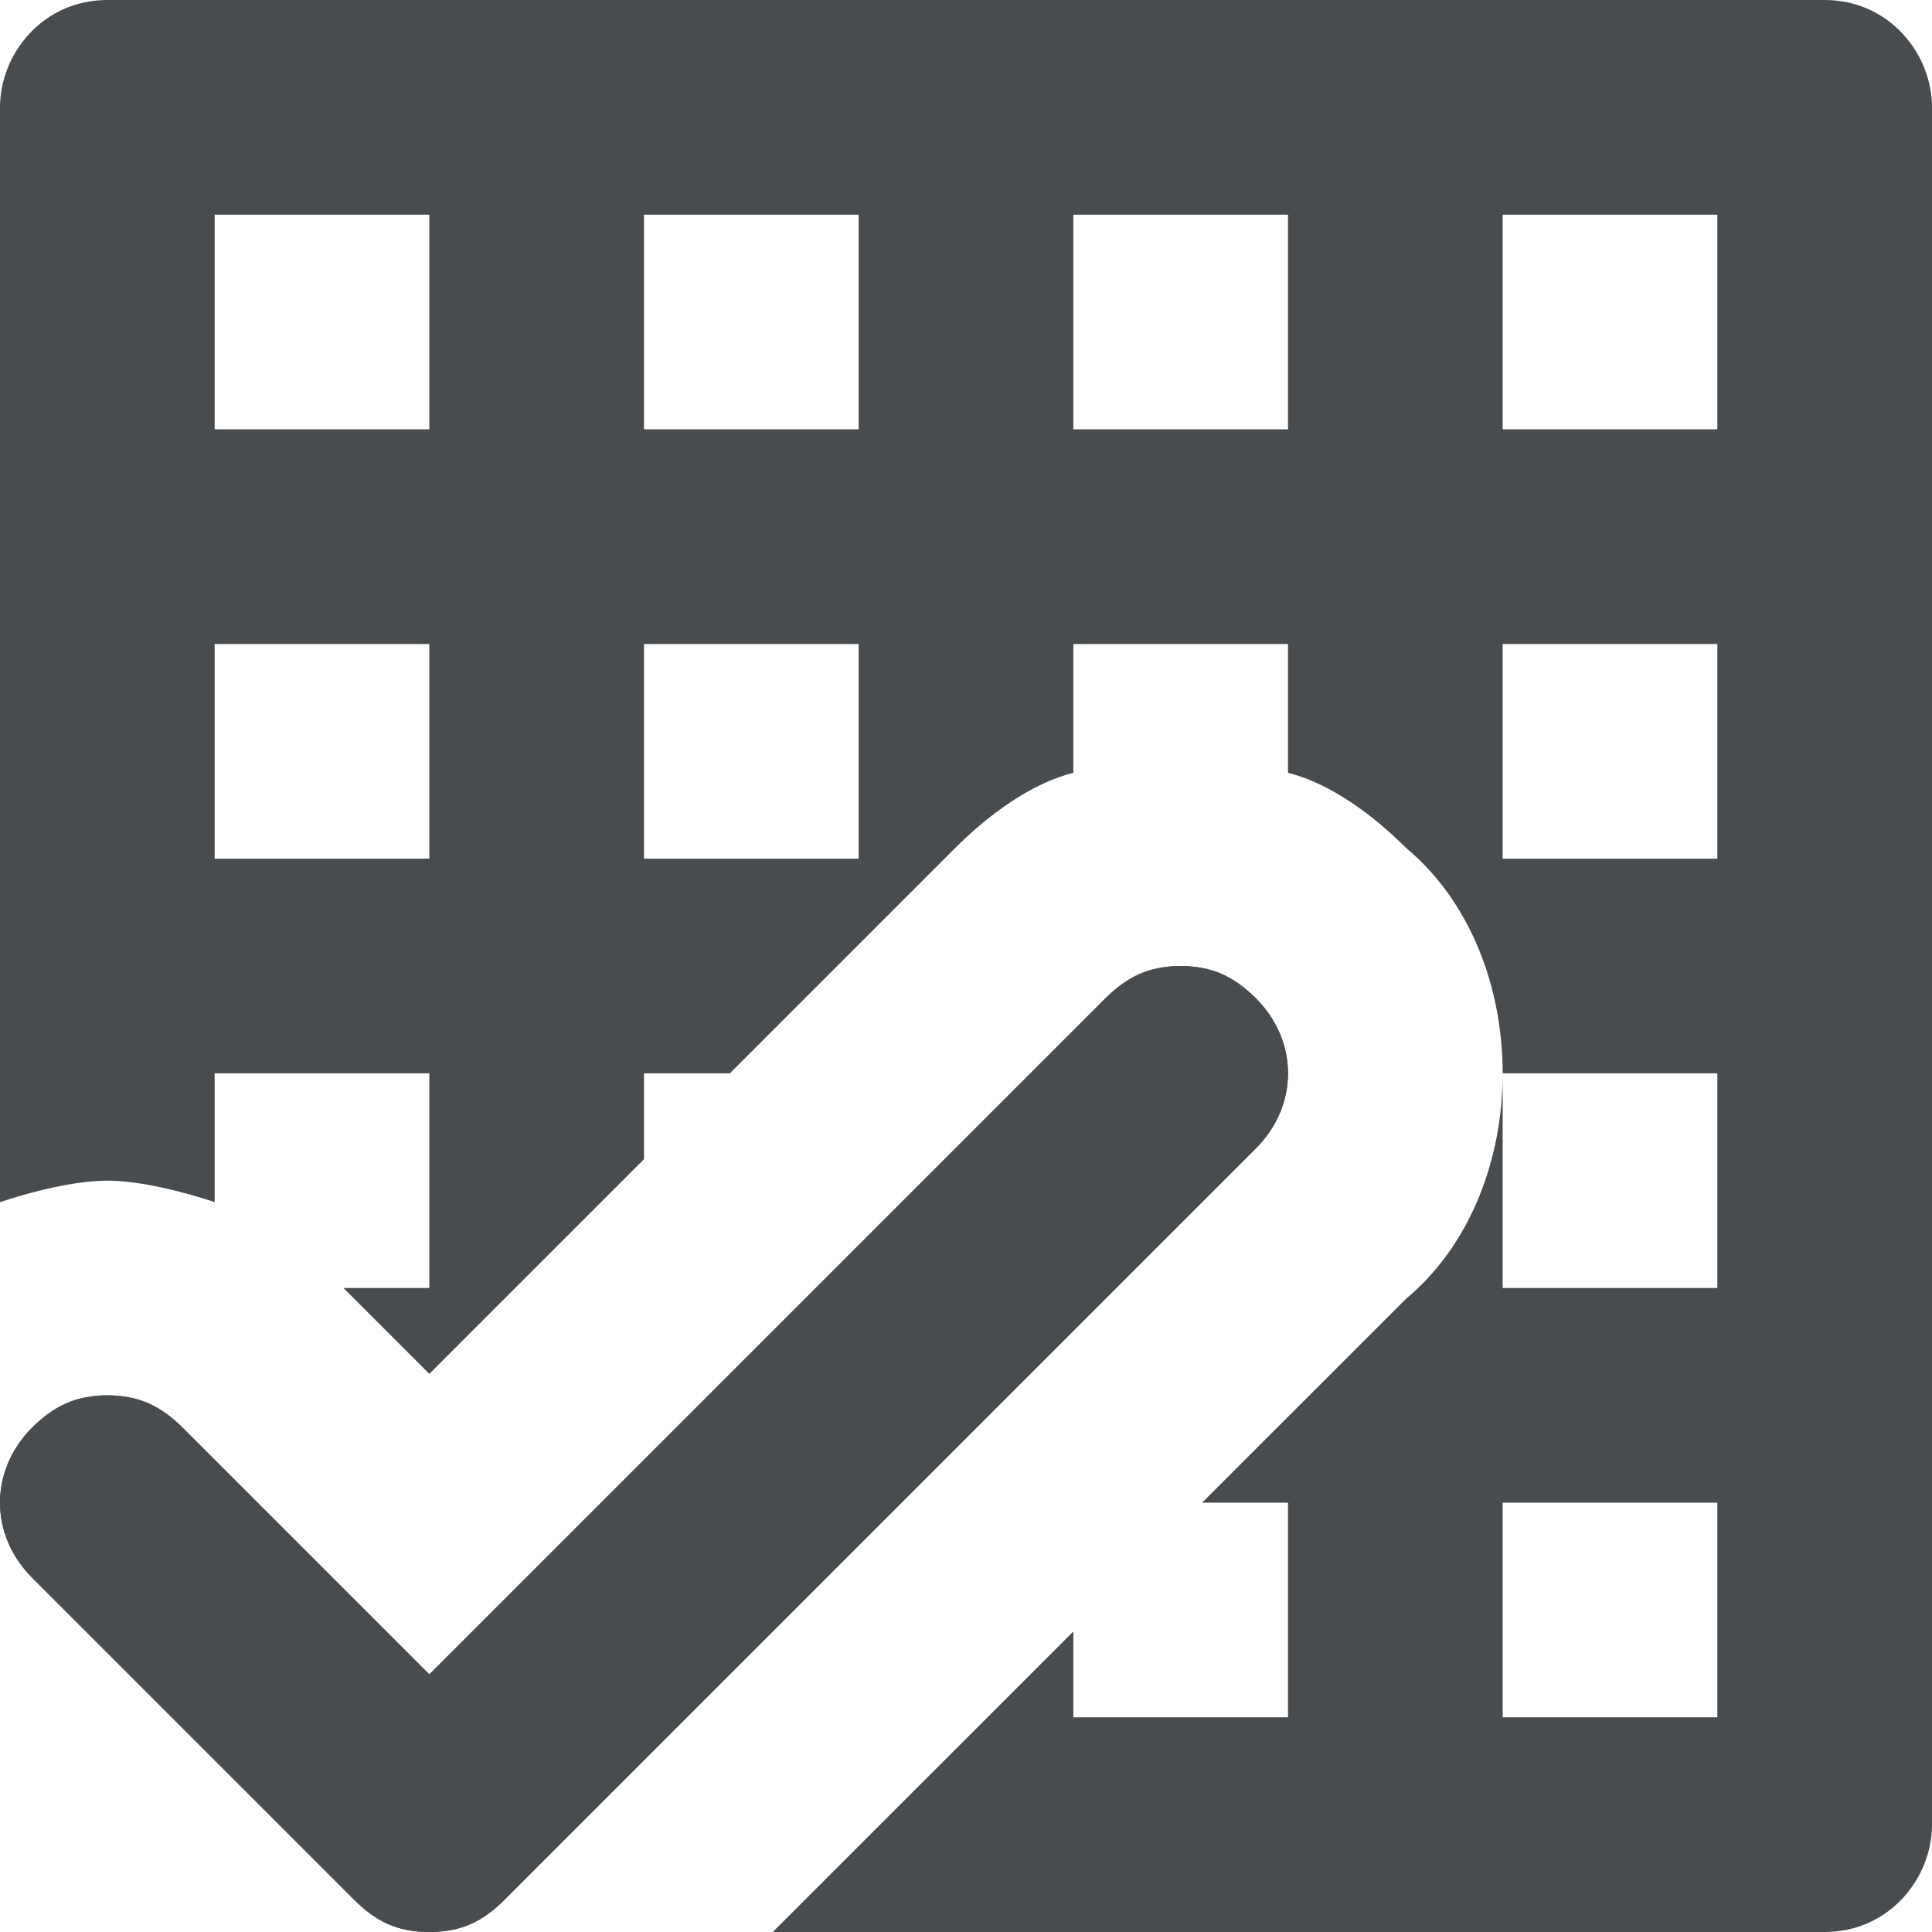 <?xml version="1.0" encoding="utf-8"?><!-- Скачано с сайта svg4.ru / Downloaded from svg4.ru -->
<svg width="800px" height="800px" viewBox="0 0 18 18"  xmlns="http://www.w3.org/2000/svg">
	<path fill="#494c4e" d="M17,0H1C0.4,0,0,0.5,0,1v8v2.2C0.3,11.1,0.7,11,1,11s0.7,0.1,1,0.2V10h2v2H3.2L4,12.8l2-2V10h0.8l2.1-2.1
		C9.2,7.6,9.6,7.3,10,7.2V6h2v1.2c0.4,0.1,0.8,0.4,1.1,0.7C13.7,8.4,14,9.2,14,10h2v2h-2v-2c0,0.8-0.3,1.6-0.9,2.1L11.2,14H12v2h-2
		v-0.8L7.2,18H9h8c0.6,0,1-0.5,1-1V9V1C18,0.5,17.6,0,17,0z M4,8H2V6h2V8z M4,4H2V2h2V4z M8,8H6V6h2V8z M8,4H6V2h2V4z M12,4h-2V2h2
		V4z M16,16h-2v-2h2V16z M16,8h-2V6h2V8z M16,4h-2V2h2V4z"/>
	<path fill="#494c4e" d="M11.7,9.3c-0.4-0.4-1-0.4-1.4,0L4,15.6l-2.3-2.3c-0.4-0.4-1-0.4-1.4,0s-0.4,1,0,1.4l3,3C3.5,17.9,3.7,18,4,18
		s0.5-0.1,0.7-0.3l7-7C12.1,10.3,12.1,9.7,11.7,9.3z"/>
	<path fill="#494c4e" d="M11,9c0.3,0,0.5,0.1,0.7,0.3c0.4,0.4,0.4,1,0,1.4l-7,7C4.5,17.9,4.3,18,4,18s-0.5-0.1-0.7-0.3l-3-3
		c-0.4-0.4-0.4-1,0-1.4C0.5,13.1,0.7,13,1,13s0.5,0.1,0.7,0.3L4,15.6l6.3-6.3C10.5,9.1,10.7,9,11,9"/>
</svg>